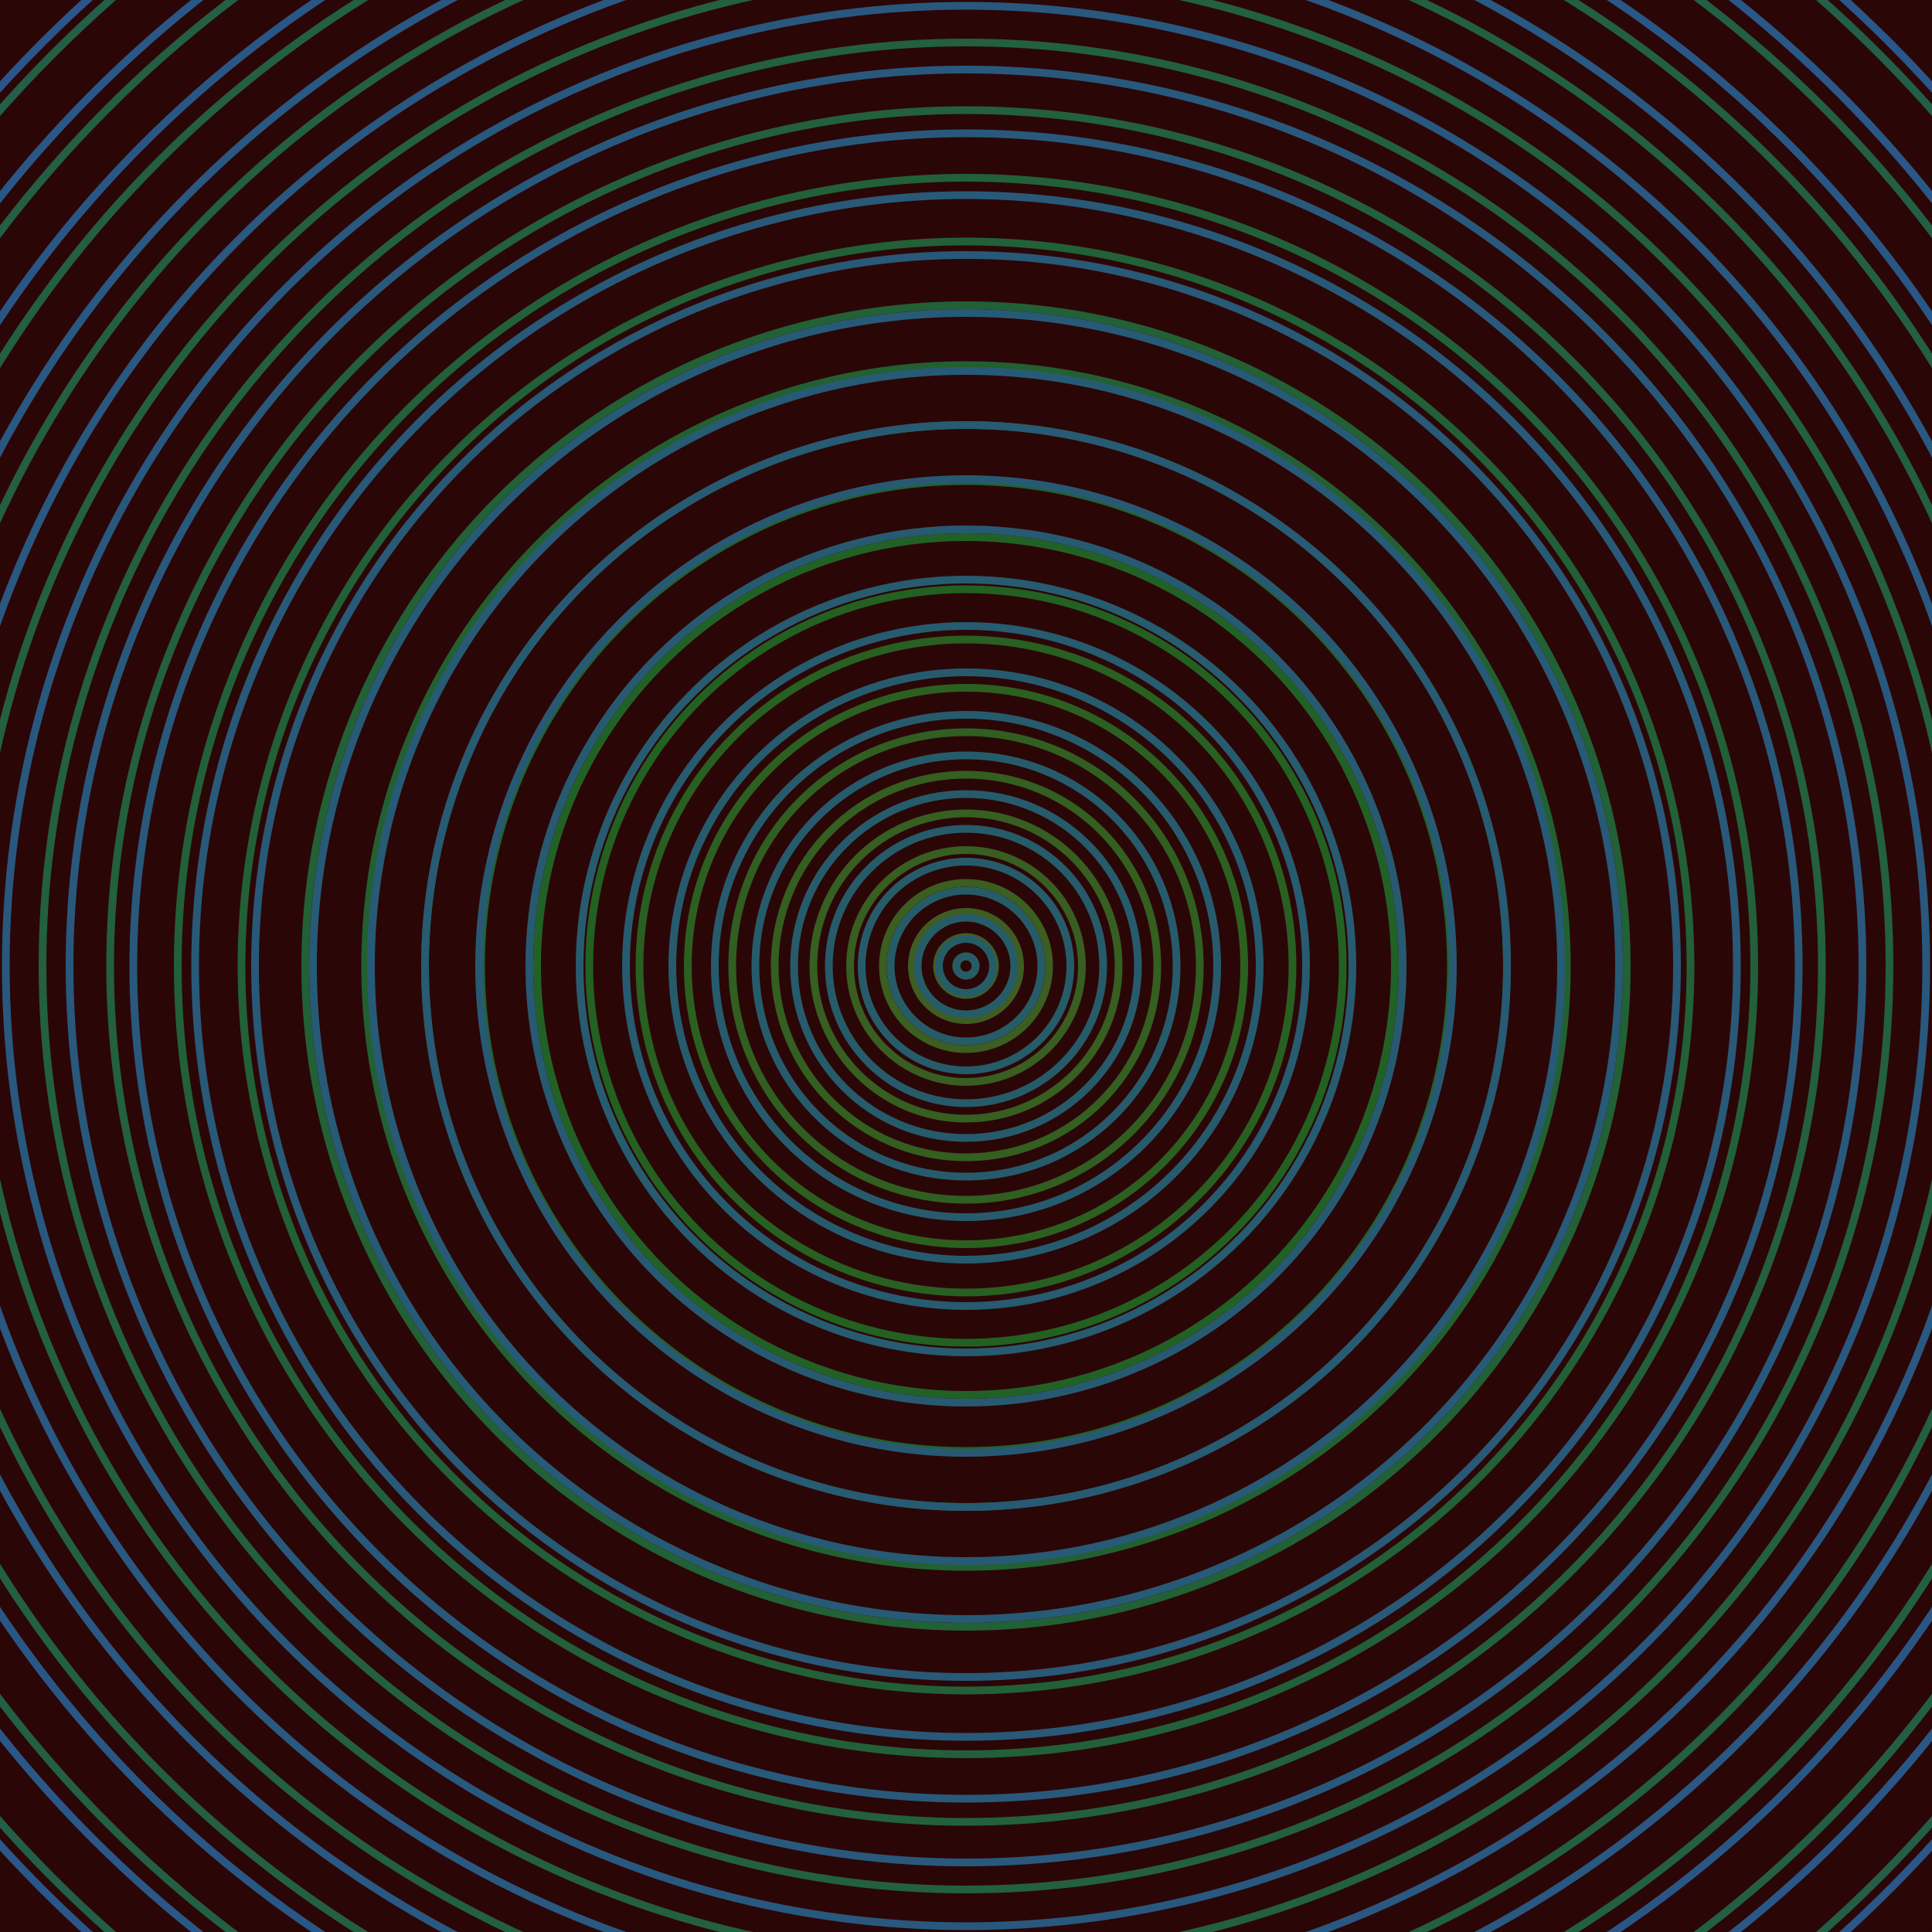 <svg xmlns="http://www.w3.org/2000/svg" xmlns:xlink="http://www.w3.org/1999/xlink" version="1.1" viewBox="-0 -0 1 1" width="500" height="500"><rect x="0" y="0" width="1" height="1" fill="#2b0607"></rect><rect x="0" y="0" width="1" height="1" fill="#2b0607"></rect><g><g><circle cx="0.5" cy="0.5" r="0.005" stroke="#425d22" fill="none" stroke-width="0.004"><animate data-id="a0" attributeName="stroke" begin="indefinate" dur="0.1s" from="#ff80f9" to="#425d22"></animate></circle><circle cx="0.5" cy="0.5" r="0.015" stroke="#405d22" fill="none" stroke-width="0.004"><animate data-id="a1" attributeName="stroke" begin="indefinate" dur="0.1s" from="#ff80f9" to="#425d22"></animate></circle><circle cx="0.5" cy="0.5" r="0.028" stroke="#3e5d22" fill="none" stroke-width="0.004"><animate data-id="a2" attributeName="stroke" begin="indefinate" dur="0.1s" from="#ff80f9" to="#425d22"></animate></circle><circle cx="0.5" cy="0.5" r="0.043" stroke="#3b5e21" fill="none" stroke-width="0.004"><animate data-id="a3" attributeName="stroke" begin="indefinate" dur="0.1s" from="#ff80f9" to="#425d22"></animate></circle><circle cx="0.5" cy="0.5" r="0.06" stroke="#395e21" fill="none" stroke-width="0.004"><animate data-id="a4" attributeName="stroke" begin="indefinate" dur="0.1s" from="#ff80f9" to="#425d22"></animate></circle><circle cx="0.5" cy="0.5" r="0.079" stroke="#365f21" fill="none" stroke-width="0.004"><animate data-id="a5" attributeName="stroke" begin="indefinate" dur="0.1s" from="#ff80f9" to="#425d22"></animate></circle><circle cx="0.5" cy="0.5" r="0.099" stroke="#335f21" fill="none" stroke-width="0.004"><animate data-id="a6" attributeName="stroke" begin="indefinate" dur="0.1s" from="#ff80f9" to="#425d22"></animate></circle><circle cx="0.5" cy="0.5" r="0.121" stroke="#305f21" fill="none" stroke-width="0.004"><animate data-id="a7" attributeName="stroke" begin="indefinate" dur="0.1s" from="#ff80f9" to="#425d22"></animate></circle><circle cx="0.5" cy="0.5" r="0.144" stroke="#2c6021" fill="none" stroke-width="0.004"><animate data-id="a8" attributeName="stroke" begin="indefinate" dur="0.1s" from="#ff80f9" to="#425d22"></animate></circle><circle cx="0.5" cy="0.5" r="0.169" stroke="#286021" fill="none" stroke-width="0.004"><animate data-id="a9" attributeName="stroke" begin="indefinate" dur="0.1s" from="#ff80f9" to="#425d22"></animate></circle><circle cx="0.5" cy="0.5" r="0.195" stroke="#226121" fill="none" stroke-width="0.004"><animate data-id="a10" attributeName="stroke" begin="indefinate" dur="0.1s" from="#ff80f9" to="#425d22"></animate></circle><circle cx="0.5" cy="0.5" r="0.222" stroke="#226126" fill="none" stroke-width="0.004"><animate data-id="a11" attributeName="stroke" begin="indefinate" dur="0.1s" from="#ff80f9" to="#425d22"></animate></circle><circle cx="0.5" cy="0.5" r="0.251" stroke="#22612b" fill="none" stroke-width="0.004"><animate data-id="a12" attributeName="stroke" begin="indefinate" dur="0.1s" from="#ff80f9" to="#425d22"></animate></circle><circle cx="0.5" cy="0.5" r="0.28" stroke="#22612f" fill="none" stroke-width="0.004"><animate data-id="a13" attributeName="stroke" begin="indefinate" dur="0.1s" from="#ff80f9" to="#425d22"></animate></circle><circle cx="0.5" cy="0.5" r="0.311" stroke="#226032" fill="none" stroke-width="0.004"><animate data-id="a14" attributeName="stroke" begin="indefinate" dur="0.1s" from="#ff80f9" to="#425d22"></animate></circle><circle cx="0.5" cy="0.5" r="0.342" stroke="#226035" fill="none" stroke-width="0.004"><animate data-id="a15" attributeName="stroke" begin="indefinate" dur="0.1s" from="#ff80f9" to="#425d22"></animate></circle><circle cx="0.5" cy="0.5" r="0.375" stroke="#226038" fill="none" stroke-width="0.004"><animate data-id="a16" attributeName="stroke" begin="indefinate" dur="0.1s" from="#ff80f9" to="#425d22"></animate></circle><circle cx="0.5" cy="0.5" r="0.408" stroke="#22603a" fill="none" stroke-width="0.004"><animate data-id="a17" attributeName="stroke" begin="indefinate" dur="0.1s" from="#ff80f9" to="#425d22"></animate></circle><circle cx="0.5" cy="0.5" r="0.443" stroke="#23603c" fill="none" stroke-width="0.004"><animate data-id="a18" attributeName="stroke" begin="indefinate" dur="0.1s" from="#ff80f9" to="#425d22"></animate></circle><circle cx="0.5" cy="0.5" r="0.478" stroke="#23603e" fill="none" stroke-width="0.004"><animate data-id="a19" attributeName="stroke" begin="indefinate" dur="0.1s" from="#ff80f9" to="#425d22"></animate></circle><circle cx="0.5" cy="0.5" r="0.514" stroke="#236040" fill="none" stroke-width="0.004"><animate data-id="a20" attributeName="stroke" begin="indefinate" dur="0.1s" from="#ff80f9" to="#425d22"></animate></circle><circle cx="0.5" cy="0.5" r="0.552" stroke="#235f41" fill="none" stroke-width="0.004"><animate data-id="a21" attributeName="stroke" begin="indefinate" dur="0.1s" from="#ff80f9" to="#425d22"></animate></circle><circle cx="0.5" cy="0.5" r="0.59" stroke="#235f43" fill="none" stroke-width="0.004"><animate data-id="a22" attributeName="stroke" begin="indefinate" dur="0.1s" from="#ff80f9" to="#425d22"></animate></circle><circle cx="0.5" cy="0.5" r="0.628" stroke="#235f45" fill="none" stroke-width="0.004"><animate data-id="a23" attributeName="stroke" begin="indefinate" dur="0.1s" from="#ff80f9" to="#425d22"></animate></circle><circle cx="0.5" cy="0.5" r="0.668" stroke="#235f46" fill="none" stroke-width="0.004"><animate data-id="a24" attributeName="stroke" begin="indefinate" dur="0.1s" from="#ff80f9" to="#425d22"></animate></circle><circle cx="0.5" cy="0.5" r="0.709" stroke="#235f47" fill="none" stroke-width="0.004"><animate data-id="a25" attributeName="stroke" begin="indefinate" dur="0.1s" from="#ff80f9" to="#425d22"></animate></circle><circle cx="0.5" cy="0.5" r="0.75" stroke="#235f48" fill="none" stroke-width="0.004"><animate data-id="a26" attributeName="stroke" begin="indefinate" dur="0.1s" from="#ff80f9" to="#425d22"></animate></circle><circle cx="0.5" cy="0.5" r="0.792" stroke="#235f4a" fill="none" stroke-width="0.004"><animate data-id="a27" attributeName="stroke" begin="indefinate" dur="0.1s" from="#ff80f9" to="#425d22"></animate></circle><animateTransform attributeName="transform" attributeType="XML" type="translate" values="0.059 0; 0.059 0;" keyTimes="0; 1" dur="0s" repeatCount="1"></animateTransform></g></g><g><g><circle cx="0.5" cy="0.5" r="0.005" stroke="#265c66" fill="none" stroke-width="0.004"><animate data-id="b0" attributeName="stroke" begin="indefinate" dur="0.1s" from="#ff80f9" to="#195d68"></animate></circle><circle cx="0.5" cy="0.5" r="0.014" stroke="#265c66" fill="none" stroke-width="0.004"><animate data-id="b1" attributeName="stroke" begin="indefinate" dur="0.1s" from="#ff80f9" to="#195d68"></animate></circle><circle cx="0.5" cy="0.5" r="0.025" stroke="#265c67" fill="none" stroke-width="0.004"><animate data-id="b2" attributeName="stroke" begin="indefinate" dur="0.1s" from="#ff80f9" to="#195d68"></animate></circle><circle cx="0.5" cy="0.5" r="0.039" stroke="#265c68" fill="none" stroke-width="0.004"><animate data-id="b3" attributeName="stroke" begin="indefinate" dur="0.1s" from="#ff80f9" to="#195d68"></animate></circle><circle cx="0.5" cy="0.5" r="0.054" stroke="#265c69" fill="none" stroke-width="0.004"><animate data-id="b4" attributeName="stroke" begin="indefinate" dur="0.1s" from="#ff80f9" to="#195d68"></animate></circle><circle cx="0.5" cy="0.5" r="0.071" stroke="#265b6a" fill="none" stroke-width="0.004"><animate data-id="b5" attributeName="stroke" begin="indefinate" dur="0.1s" from="#ff80f9" to="#195d68"></animate></circle><circle cx="0.5" cy="0.5" r="0.089" stroke="#265b6b" fill="none" stroke-width="0.004"><animate data-id="b6" attributeName="stroke" begin="indefinate" dur="0.1s" from="#ff80f9" to="#195d68"></animate></circle><circle cx="0.5" cy="0.5" r="0.109" stroke="#265b6c" fill="none" stroke-width="0.004"><animate data-id="b7" attributeName="stroke" begin="indefinate" dur="0.1s" from="#ff80f9" to="#195d68"></animate></circle><circle cx="0.5" cy="0.5" r="0.13" stroke="#265b6d" fill="none" stroke-width="0.004"><animate data-id="b8" attributeName="stroke" begin="indefinate" dur="0.1s" from="#ff80f9" to="#195d68"></animate></circle><circle cx="0.5" cy="0.5" r="0.152" stroke="#265b6e" fill="none" stroke-width="0.004"><animate data-id="b9" attributeName="stroke" begin="indefinate" dur="0.1s" from="#ff80f9" to="#195d68"></animate></circle><circle cx="0.5" cy="0.5" r="0.176" stroke="#275b6f" fill="none" stroke-width="0.004"><animate data-id="b10" attributeName="stroke" begin="indefinate" dur="0.1s" from="#ff80f9" to="#195d68"></animate></circle><circle cx="0.5" cy="0.5" r="0.2" stroke="#275b70" fill="none" stroke-width="0.004"><animate data-id="b11" attributeName="stroke" begin="indefinate" dur="0.1s" from="#ff80f9" to="#195d68"></animate></circle><circle cx="0.5" cy="0.5" r="0.226" stroke="#275a71" fill="none" stroke-width="0.004"><animate data-id="b12" attributeName="stroke" begin="indefinate" dur="0.1s" from="#ff80f9" to="#195d68"></animate></circle><circle cx="0.5" cy="0.5" r="0.252" stroke="#275a72" fill="none" stroke-width="0.004"><animate data-id="b13" attributeName="stroke" begin="indefinate" dur="0.1s" from="#ff80f9" to="#195d68"></animate></circle><circle cx="0.5" cy="0.5" r="0.28" stroke="#275a73" fill="none" stroke-width="0.004"><animate data-id="b14" attributeName="stroke" begin="indefinate" dur="0.1s" from="#ff80f9" to="#195d68"></animate></circle><circle cx="0.5" cy="0.5" r="0.308" stroke="#275a74" fill="none" stroke-width="0.004"><animate data-id="b15" attributeName="stroke" begin="indefinate" dur="0.1s" from="#ff80f9" to="#195d68"></animate></circle><circle cx="0.5" cy="0.5" r="0.338" stroke="#275a76" fill="none" stroke-width="0.004"><animate data-id="b16" attributeName="stroke" begin="indefinate" dur="0.1s" from="#ff80f9" to="#195d68"></animate></circle><circle cx="0.5" cy="0.5" r="0.368" stroke="#285977" fill="none" stroke-width="0.004"><animate data-id="b17" attributeName="stroke" begin="indefinate" dur="0.1s" from="#ff80f9" to="#195d68"></animate></circle><circle cx="0.5" cy="0.5" r="0.399" stroke="#285979" fill="none" stroke-width="0.004"><animate data-id="b18" attributeName="stroke" begin="indefinate" dur="0.1s" from="#ff80f9" to="#195d68"></animate></circle><circle cx="0.5" cy="0.5" r="0.431" stroke="#28597a" fill="none" stroke-width="0.004"><animate data-id="b19" attributeName="stroke" begin="indefinate" dur="0.1s" from="#ff80f9" to="#195d68"></animate></circle><circle cx="0.5" cy="0.5" r="0.464" stroke="#28597c" fill="none" stroke-width="0.004"><animate data-id="b20" attributeName="stroke" begin="indefinate" dur="0.1s" from="#ff80f9" to="#195d68"></animate></circle><circle cx="0.5" cy="0.5" r="0.497" stroke="#28587e" fill="none" stroke-width="0.004"><animate data-id="b21" attributeName="stroke" begin="indefinate" dur="0.1s" from="#ff80f9" to="#195d68"></animate></circle><circle cx="0.5" cy="0.5" r="0.532" stroke="#295880" fill="none" stroke-width="0.004"><animate data-id="b22" attributeName="stroke" begin="indefinate" dur="0.1s" from="#ff80f9" to="#195d68"></animate></circle><circle cx="0.5" cy="0.5" r="0.567" stroke="#295882" fill="none" stroke-width="0.004"><animate data-id="b23" attributeName="stroke" begin="indefinate" dur="0.1s" from="#ff80f9" to="#195d68"></animate></circle><circle cx="0.5" cy="0.5" r="0.602" stroke="#295785" fill="none" stroke-width="0.004"><animate data-id="b24" attributeName="stroke" begin="indefinate" dur="0.1s" from="#ff80f9" to="#195d68"></animate></circle><circle cx="0.5" cy="0.5" r="0.639" stroke="#295787" fill="none" stroke-width="0.004"><animate data-id="b25" attributeName="stroke" begin="indefinate" dur="0.1s" from="#ff80f9" to="#195d68"></animate></circle><circle cx="0.5" cy="0.5" r="0.676" stroke="#2a568a" fill="none" stroke-width="0.004"><animate data-id="b26" attributeName="stroke" begin="indefinate" dur="0.1s" from="#ff80f9" to="#195d68"></animate></circle><circle cx="0.5" cy="0.5" r="0.714" stroke="#2a558e" fill="none" stroke-width="0.004"><animate data-id="b27" attributeName="stroke" begin="indefinate" dur="0.1s" from="#ff80f9" to="#195d68"></animate></circle><circle cx="0.5" cy="0.5" r="0.753" stroke="#2b5591" fill="none" stroke-width="0.004"><animate data-id="b28" attributeName="stroke" begin="indefinate" dur="0.1s" from="#ff80f9" to="#195d68"></animate></circle><circle cx="0.5" cy="0.5" r="0.792" stroke="#2b5496" fill="none" stroke-width="0.004"><animate data-id="b29" attributeName="stroke" begin="indefinate" dur="0.1s" from="#ff80f9" to="#195d68"></animate></circle><animateTransform attributeName="transform" attributeType="XML" type="translate" values="-0.059 0; -0.059 0;" keyTimes="0; 1" dur="0s" repeatCount="1"></animateTransform></g></g></svg>